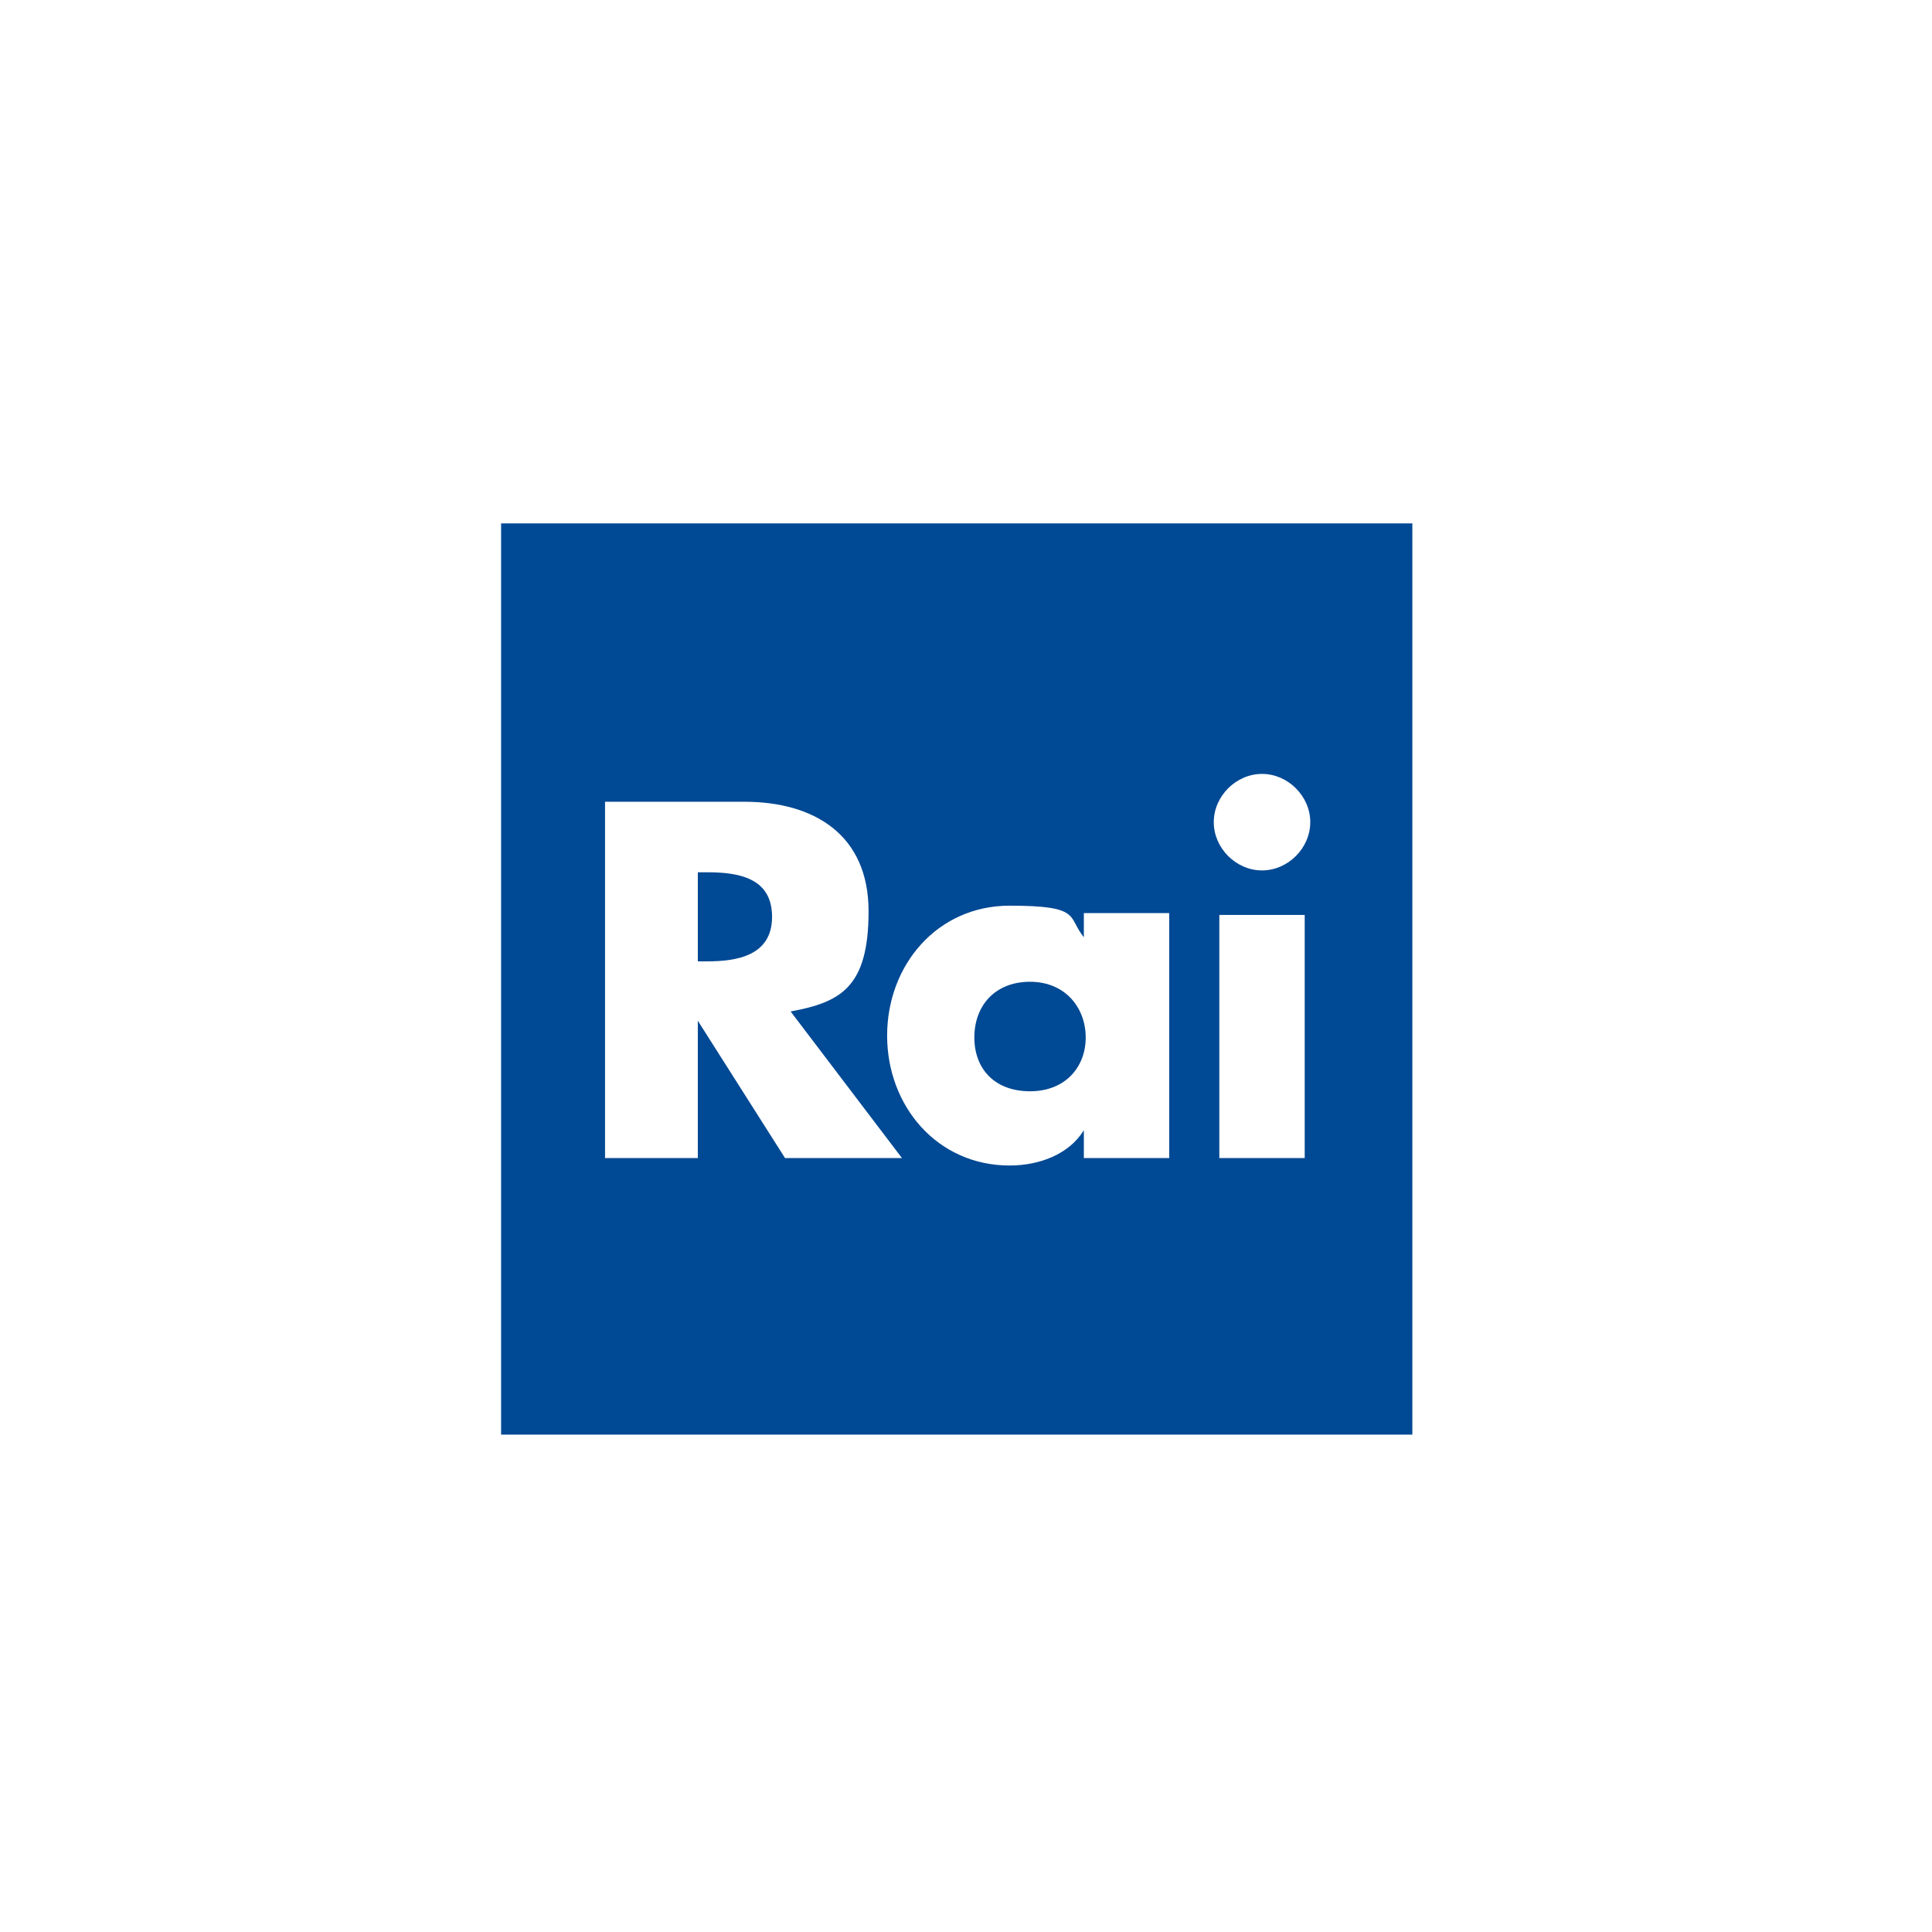 <?xml version="1.0" encoding="UTF-8"?>
<svg id="Livello_1" xmlns="http://www.w3.org/2000/svg" version="1.1" viewBox="0 0 104.1 104.1">
  <!-- Generator: Adobe Illustrator 29.1.0, SVG Export Plug-In . SVG Version: 2.1.0 Build 142)  -->
  <defs>
    <style>
      .st0 {
        fill: #004994;
      }
    </style>
  </defs>
  <path class="st0" d="M38.1,47h-.5v4.8h.5c1.6,0,3.5-.3,3.5-2.4s-1.8-2.4-3.5-2.4h0Z"/>
  <path class="st0" d="M27,28.2v49.1h49.1V28.2H27ZM42.3,62.4l-4.7-7.4h0v7.4h-5v-19.2h7.5c3.8,0,6.7,1.8,6.7,5.9s-1.5,4.9-4.2,5.4l6,7.9h-6.2ZM63,62.4h-4.6v-1.5h0c-.8,1.3-2.4,1.9-4,1.9-3.9,0-6.6-3.2-6.6-7s2.7-7,6.6-7,3.1.6,4,1.7v-1.3h4.6v13.1h0ZM70.3,62.4h-4.6v-13.1h4.6v13.1ZM68,46.9c-1.4,0-2.6-1.2-2.6-2.6s1.2-2.6,2.6-2.6,2.6,1.2,2.6,2.6-1.2,2.6-2.6,2.6Z"/>
  <path class="st0" d="M55.5,52.9c-1.9,0-3,1.3-3,3s1.1,2.9,3,2.9,3-1.3,3-2.9-1.1-3-3-3Z"/>
</svg>